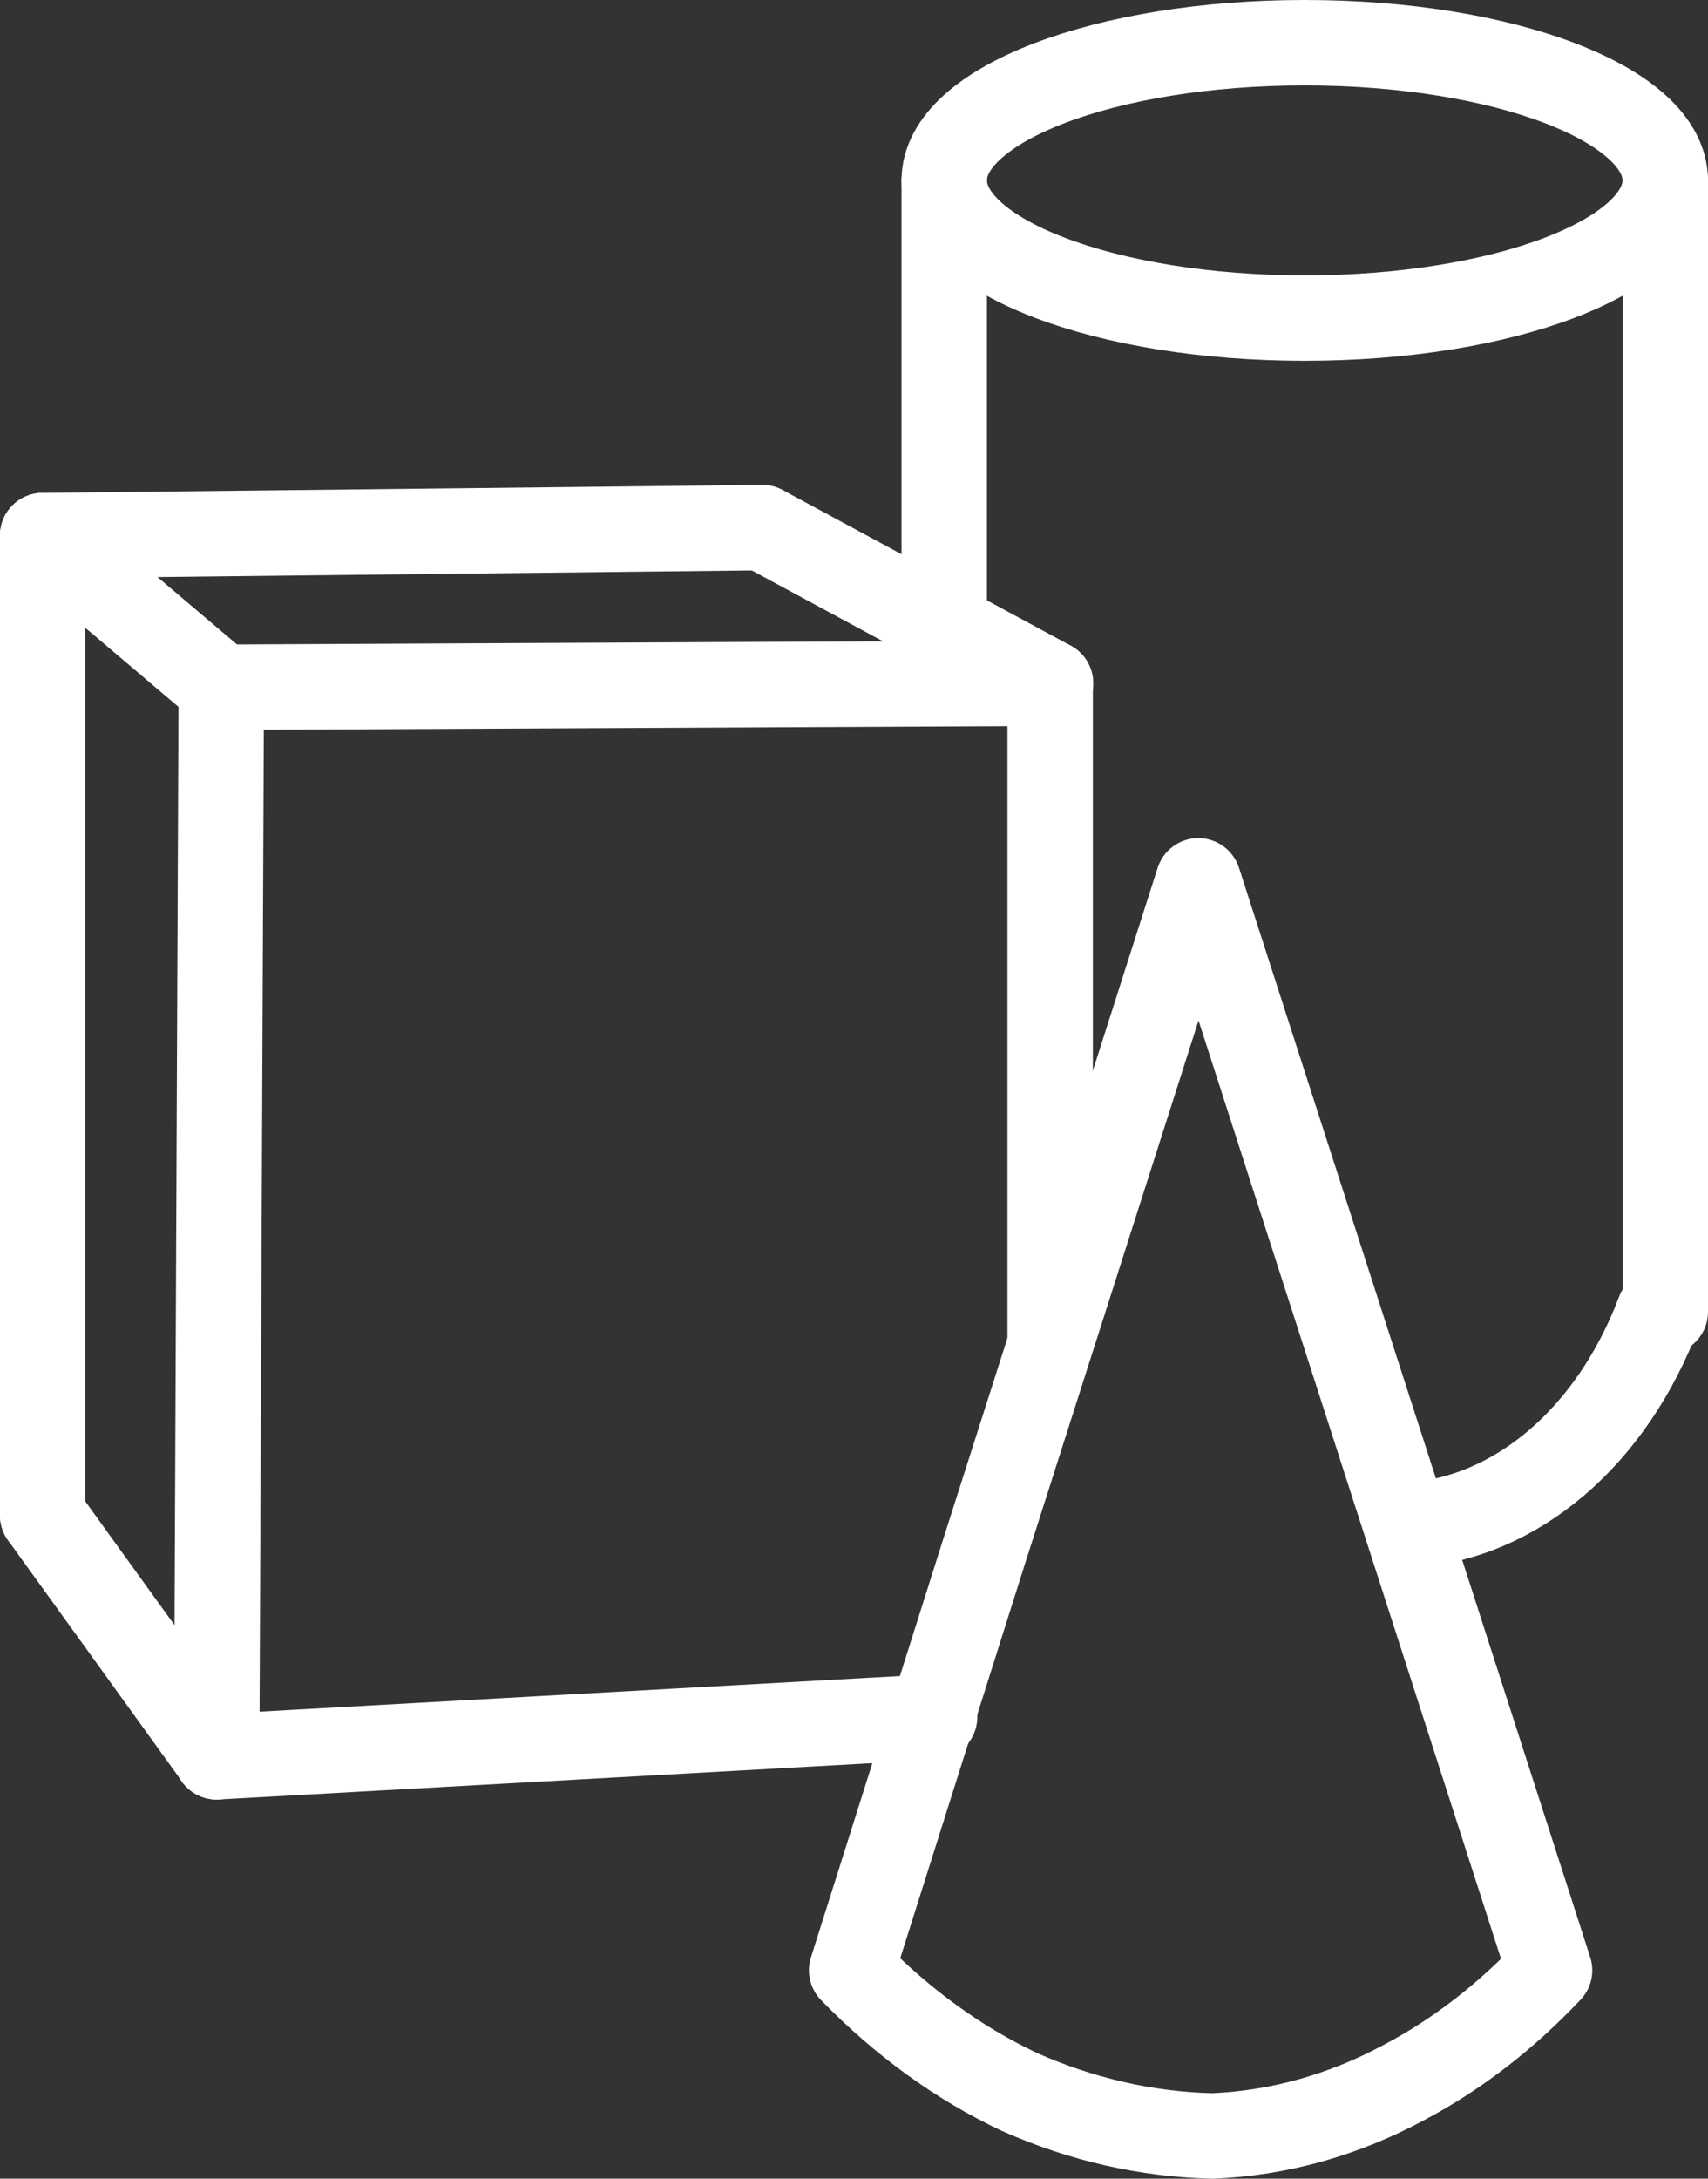 <svg width="40" height="51" viewBox="0 0 40 51" fill="none" xmlns="http://www.w3.org/2000/svg">
<rect x="0" y="0" width="40" height="51" fill="#333333" stroke="none"/>
<path d="M1 12.538L17.85 12.351" stroke="white" stroke-width="2" stroke-linecap="round" stroke-linejoin="round"/>
<path d="M24.603 15.995L17.855 12.351" stroke="white" stroke-width="2" stroke-linecap="round" stroke-linejoin="round"/>
<path d="M5.188 16.087L24.599 15.994" stroke="white" stroke-width="2" stroke-linecap="round" stroke-linejoin="round"/>
<path d="M1 12.539L5.185 16.088" stroke="white" stroke-width="2" stroke-linecap="round" stroke-linejoin="round"/>
<path d="M5.074 41.124L5.182 16.087" stroke="white" stroke-width="2" stroke-linecap="round" stroke-linejoin="round"/>
<path d="M1 35.472L5.077 41.123" stroke="white" stroke-width="2" stroke-linecap="round" stroke-linejoin="round"/>
<path d="M1 12.539V35.473" stroke="white" stroke-width="2" stroke-linecap="round" stroke-linejoin="round"/>
<path d="M24.594 15.994V31.361" stroke="white" stroke-width="2" stroke-linecap="round" stroke-linejoin="round"/>
<path d="M30.556 7.446C35.219 7.446 38.999 6.003 38.999 4.223C38.999 2.443 35.219 1 30.556 1C25.893 1 22.113 2.443 22.113 4.223C22.113 6.003 25.893 7.446 30.556 7.446Z" stroke="white" stroke-width="2" stroke-miterlimit="10"/>
<path d="M22.113 14.172V4.223" stroke="white" stroke-width="2" stroke-linecap="round" stroke-linejoin="round"/>
<path d="M33.008 35.705C34.238 35.624 35.429 35.118 36.458 34.239C37.486 33.36 38.313 32.141 38.853 30.707" stroke="white" stroke-width="2" stroke-linecap="round" stroke-linejoin="round"/>
<path d="M39 4.223V30.707" stroke="white" stroke-width="2" stroke-linecap="round" stroke-linejoin="round"/>
<path d="M21.888 40.191L5.074 41.125" stroke="white" stroke-width="2" stroke-linecap="round" stroke-linejoin="round"/>
<path d="M19.945 46.123L23.048 36.314L28.064 20.619L33.007 35.94L36.29 46.123C35.267 47.209 34.123 48.091 32.899 48.739C31.467 49.512 29.939 49.94 28.388 50C26.853 49.963 25.331 49.617 23.878 48.972C22.457 48.303 21.129 47.341 19.945 46.123Z" stroke="white" stroke-width="2" stroke-linecap="round" stroke-linejoin="round"/>
</svg>
